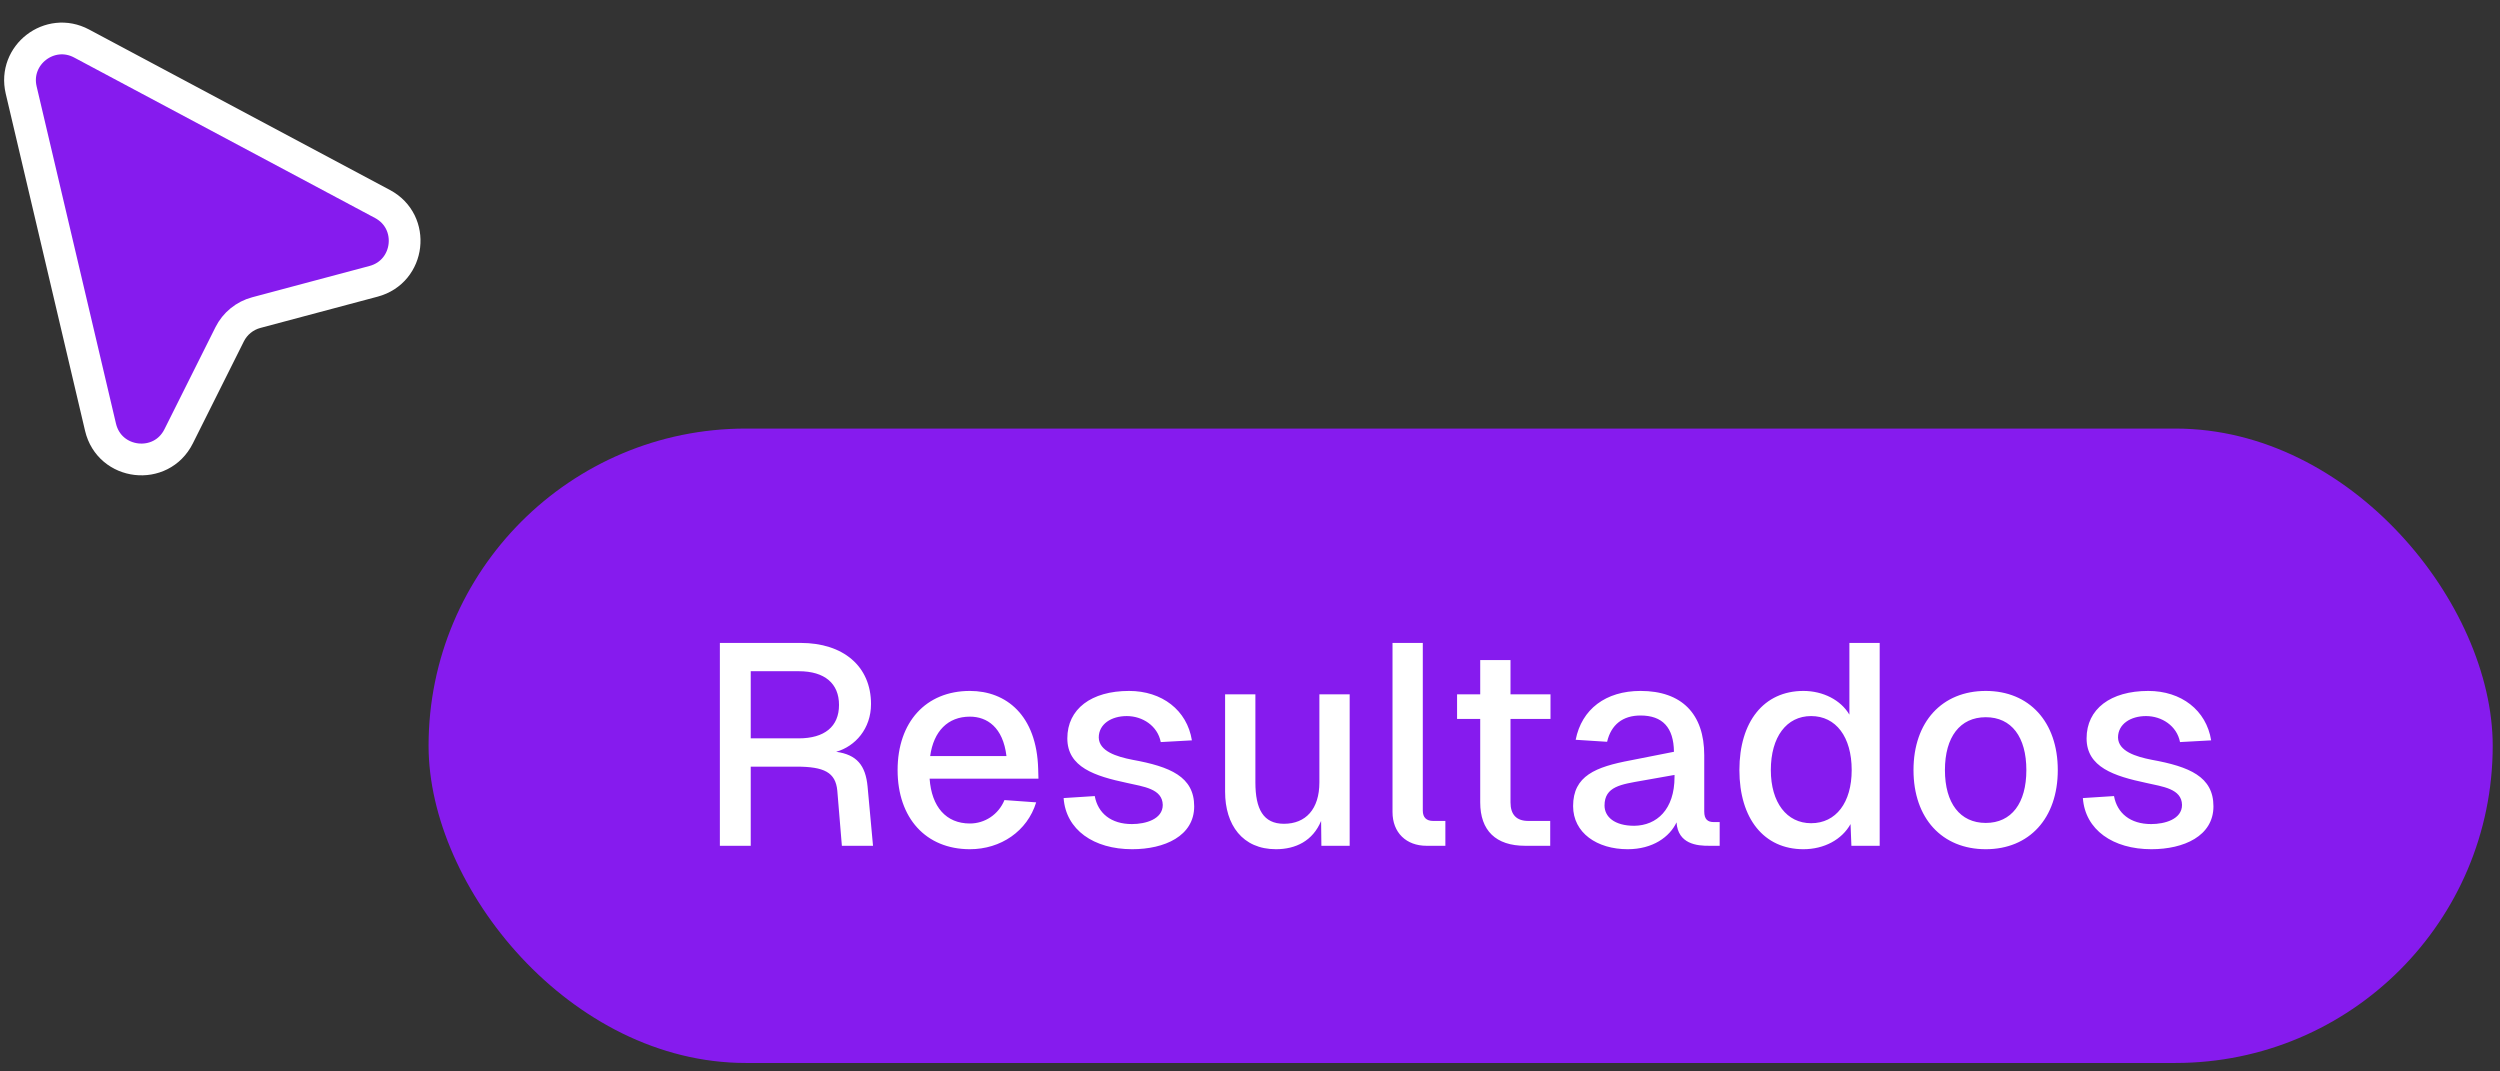 <svg xmlns="http://www.w3.org/2000/svg" width="175" height="75" viewBox="0 0 175 75" fill="none"><rect x="0" y="0" width="175" height="75" fill="#333333" stroke="none"/><path d="M7.036 29.904L1.482 6.3C0.905 3.848 3.488 1.86 5.71 3.045L26.774 14.28C29.12 15.53 28.719 19.007 26.151 19.692L17.941 21.882C17.13 22.098 16.451 22.651 16.076 23.401L12.505 30.543C11.281 32.993 7.664 32.57 7.036 29.904Z" fill="#861BEE" stroke="white" stroke-width="2.222"></path><rect x="30" y="30" width="144.49" height="44.408" rx="22.204" fill="#861BEE"></rect><path d="M56.051 45.005C59.011 45.005 60.971 46.625 60.971 49.285C60.971 51.005 59.871 52.245 58.531 52.625C59.971 52.825 60.591 53.565 60.731 55.065L61.111 59.205H58.931L58.611 55.345C58.491 54.065 57.691 53.665 55.751 53.665H52.551V59.205H50.391V45.005H56.051ZM52.551 51.685H55.911C57.711 51.685 58.731 50.865 58.731 49.345C58.731 47.845 57.731 46.985 55.911 46.985H52.551V51.685ZM62.832 53.905C62.832 50.545 64.812 48.365 67.892 48.365C70.432 48.365 72.572 50.065 72.672 53.825L72.692 54.505H65.072C65.212 56.485 66.232 57.645 67.892 57.645C68.932 57.645 69.892 57.025 70.312 56.005L72.532 56.165C71.912 58.185 70.052 59.445 67.892 59.445C64.812 59.445 62.832 57.265 62.832 53.905ZM65.112 52.925H70.452C70.212 50.905 69.092 50.165 67.892 50.165C66.352 50.165 65.352 51.185 65.112 52.925ZM81.253 51.945C81.033 50.805 79.973 50.125 78.873 50.125C77.793 50.125 76.913 50.685 76.913 51.625C76.933 52.585 78.153 52.965 79.273 53.185C81.913 53.665 83.593 54.365 83.593 56.445C83.593 58.525 81.513 59.445 79.253 59.445C76.553 59.445 74.613 58.085 74.453 55.865L76.633 55.725C76.853 56.925 77.773 57.685 79.233 57.685C80.193 57.685 81.393 57.345 81.393 56.345C81.373 55.205 80.033 55.065 78.893 54.805C76.633 54.325 74.713 53.705 74.713 51.685C74.713 49.625 76.393 48.365 79.033 48.365C81.333 48.365 83.093 49.705 83.433 51.825L81.253 51.945ZM94.477 59.205H92.497L92.477 57.465C91.897 58.865 90.697 59.445 89.317 59.445C86.977 59.445 85.757 57.745 85.757 55.425V48.605H87.877V54.765C87.877 56.645 88.437 57.665 89.877 57.665C91.397 57.665 92.357 56.645 92.357 54.765V48.605H94.477V59.205ZM97.476 45.005H99.596V56.745C99.596 57.225 99.856 57.465 100.316 57.465H101.176V59.205H99.856C98.436 59.205 97.476 58.285 97.476 56.845V45.005ZM103.615 46.205H105.735V48.605H108.535V50.325H105.735V56.165C105.735 57.025 106.155 57.465 106.975 57.465H108.515V59.205H106.755C104.715 59.205 103.615 58.145 103.615 56.165V50.325H101.995V48.605H103.615V46.205ZM110.297 51.785C110.717 49.645 112.397 48.365 114.837 48.365C117.717 48.365 119.297 49.965 119.297 52.865V56.805C119.297 57.345 119.537 57.545 119.957 57.545H120.377V59.205H119.717C118.757 59.225 117.457 59.065 117.357 57.565C116.877 58.585 115.697 59.445 113.937 59.445C111.797 59.445 110.117 58.305 110.117 56.425C110.117 54.305 111.697 53.685 114.137 53.225L117.177 52.625C117.157 50.925 116.377 50.085 114.837 50.085C113.597 50.085 112.777 50.725 112.497 51.925L110.297 51.785ZM112.317 56.385C112.317 57.165 112.997 57.805 114.397 57.805C115.977 57.785 117.217 56.665 117.217 54.385V54.245L114.957 54.645C113.497 54.905 112.317 55.045 112.317 56.385ZM131.578 45.005V59.205H129.598L129.538 57.685C128.938 58.765 127.698 59.445 126.238 59.445C123.478 59.445 121.758 57.305 121.758 53.905C121.758 50.505 123.478 48.365 126.238 48.365C127.618 48.365 128.858 49.005 129.458 50.025V45.005H131.578ZM123.958 53.905C123.958 56.185 125.078 57.625 126.778 57.625C128.518 57.625 129.618 56.185 129.618 53.905C129.618 51.585 128.518 50.125 126.778 50.125C125.058 50.125 123.958 51.585 123.958 53.905ZM139.005 59.445C135.945 59.445 133.945 57.285 133.945 53.905C133.945 50.525 135.945 48.365 139.005 48.365C142.045 48.365 144.045 50.525 144.045 53.905C144.045 57.285 142.045 59.445 139.005 59.445ZM136.145 53.905C136.145 56.225 137.205 57.605 139.005 57.605C140.805 57.605 141.845 56.225 141.845 53.905C141.845 51.585 140.805 50.205 139.005 50.205C137.205 50.205 136.145 51.585 136.145 53.905ZM152.601 51.945C152.381 50.805 151.321 50.125 150.221 50.125C149.141 50.125 148.261 50.685 148.261 51.625C148.281 52.585 149.501 52.965 150.621 53.185C153.261 53.665 154.941 54.365 154.941 56.445C154.941 58.525 152.861 59.445 150.601 59.445C147.901 59.445 145.961 58.085 145.801 55.865L147.981 55.725C148.201 56.925 149.121 57.685 150.581 57.685C151.541 57.685 152.741 57.345 152.741 56.345C152.721 55.205 151.381 55.065 150.241 54.805C147.981 54.325 146.061 53.705 146.061 51.685C146.061 49.625 147.741 48.365 150.381 48.365C152.681 48.365 154.441 49.705 154.781 51.825L152.601 51.945Z" fill="white"></path></svg>
